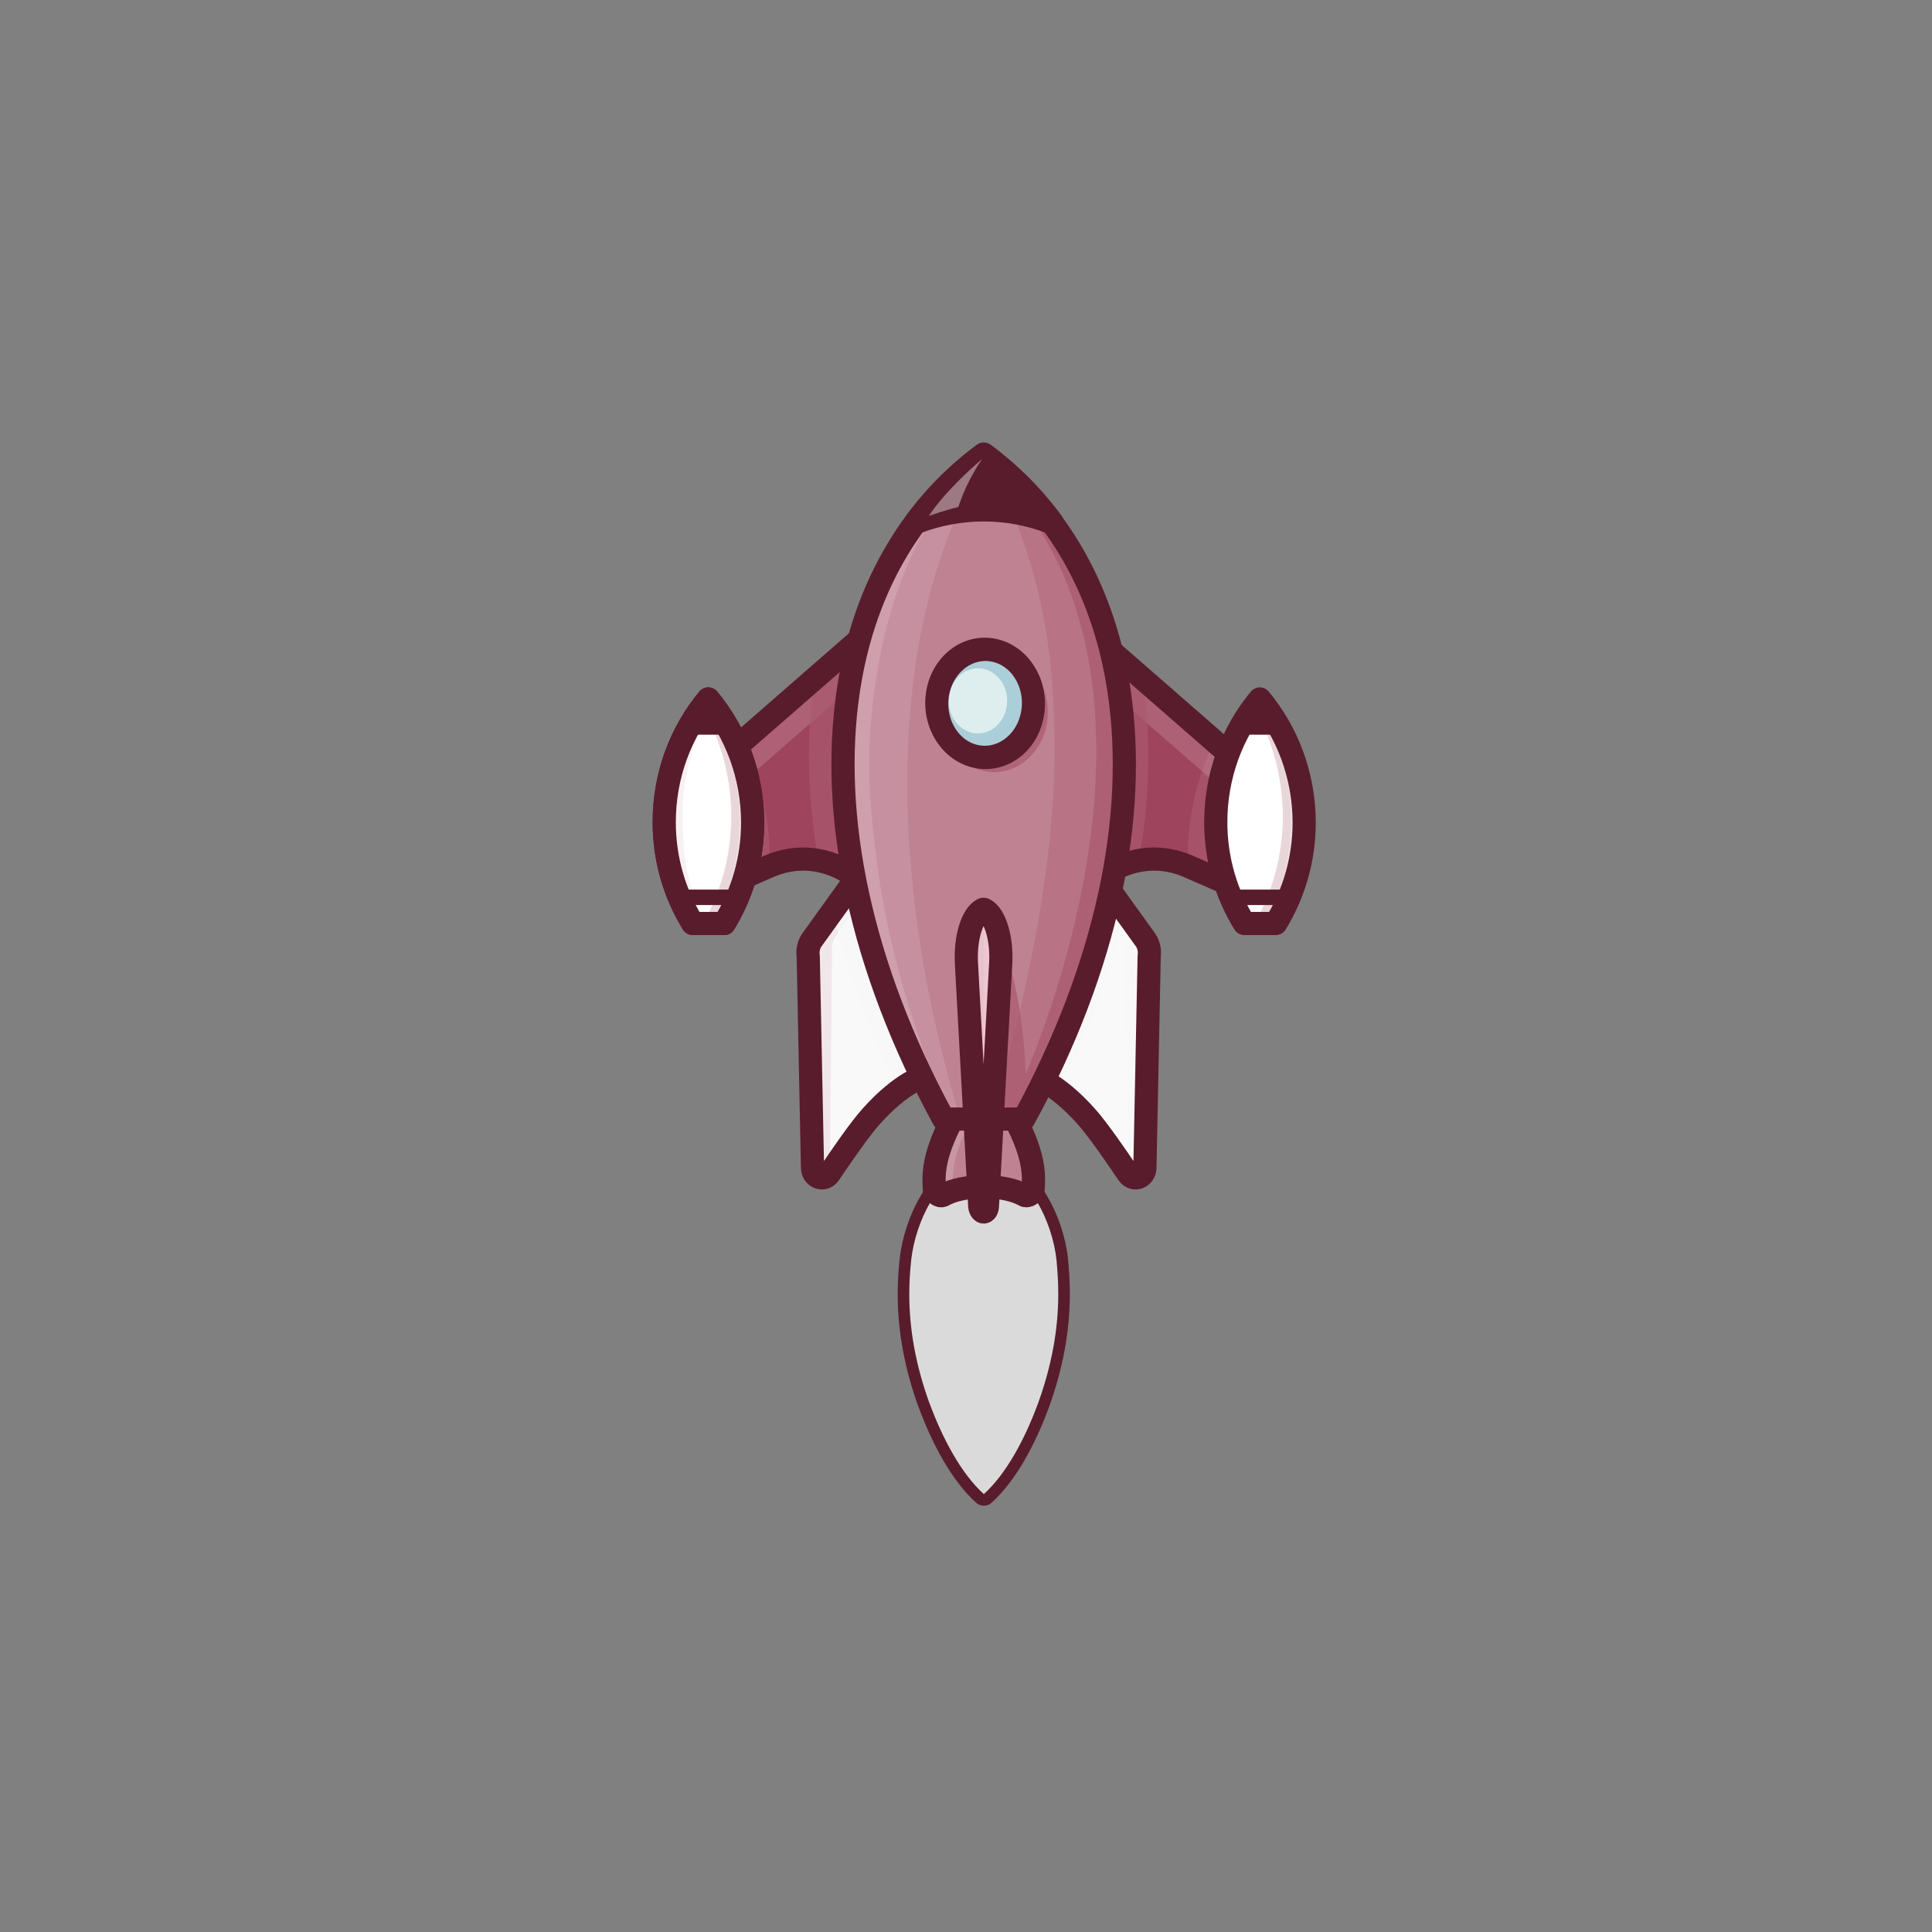 <svg xmlns="http://www.w3.org/2000/svg" xmlns:bx="https://boxy-svg.com" viewBox="0 0 500 500"><rect x="0" y="0" width="500" height="500" fill="#808080" stroke="none"/><defs><style>
#s1 {
  opacity: 0;
  -webkit-animation: hiddenToVisible 4.5s 3.3s ease-in-out both infinite;
  animation: hiddenToVisible 4.5s 3.3s ease-in-out both infinite
}

#s2 {
  opacity: 0;
  -webkit-animation: hiddenToVisible 6.5s 6.3s ease-in-out both infinite;
  animation: hiddenToVisible 6.5s 6.3s ease-in-out both infinite
}

#s3 {
  opacity: 0;
  -webkit-animation: hiddenToVisible 8.5s 9.6s ease-in-out both infinite;
  animation: hiddenToVisible 8.5s 9.6s ease-in-out both infinite
}

#s4 {
  opacity: 0;
  -webkit-animation: hiddenToVisible 10.5s 12.9s ease-in-out both infinite;
  animation: hiddenToVisible 10.5s 12.9s ease-in-out both infinite
}

#s5 {
  opacity: 0;
  -webkit-animation: grow 1.5s 2.2s ease-in-out both infinite;
  animation: grow 1.5s 2.2s ease-in-out both infinite
}

#s6 {
  opacity: 0;
  -webkit-animation: grow 2.5s 2.3s ease-in-out both infinite;
  animation: grow 2.5s 2.3s ease-in-out both infinite
}

#s7 {
  opacity: 0;
  -webkit-animation: grow 2.5s 2.5s ease-in-out both infinite;
  animation: grow 2.5s 2.5s ease-in-out both infinite
}

#l1 {
  opacity: 1;
  -webkit-animation: liftOff 20s 5s ease-in-out both infinite;
  animation: liftOff 40s 5s ease-in-out both infinite
}

#l2 {
  opacity: 1;
  transform: translate(-14.9%, -8.5%);
  -webkit-animation: liftOff_skew 20s 5s ease-in-out both infinite;
  animation: liftOff_skew 40s 5s ease-in-out both infinite
}

#l3 {
  opacity: 1;
  -webkit-animation: liftOff_op 5s 5s ease-in-out both infinite;
  animation: liftOff_op 40s 5s ease-in-out both infinite
}

@-webkit-keyframes hiddenToVisible {

  0%,
  100% {
    opacity: 0
  }

  50% {
    opacity: 1
  }
}

@keyframes hiddenToVisible {

  0%,
  100% {
    opacity: 0
  }

  50% {
    opacity: 1
  }
}

@-webkit-keyframes grow {

  0%,
  80% {
    opacity: 0
  }

  100% {
    opacity: 1
  }
}

@keyframes grow {

  0%,
  80% {
    opacity: 0
  }

  100% {
    opacity: 1
  }
}

@-webkit-keyframes liftOff {

  0%,
  10% {
    opacity: 1
  }

  32% {
    opacity: 0
  }

  45% {
    opacity: 0;
    transform: translate(0%, -100%)
  }

  49% {
    opacity: 1;
    transform: translate(0%, 0%)
  }

  100% {
    opacity: 1
  }
}

@keyframes liftOff {

  0%,
  10% {
    opacity: 1
  }

  32% {
    opacity: 0
  }

  45% {
    opacity: 0;
    transform: translate(0%, -100%)
  }

  49% {
    opacity: 1;
    transform: translate(0%, 0%)
  }

  100% {
    opacity: 1
  }
}

@-webkit-keyframes liftOff_skew {

  0%,
  10% {
    opacity: 1
  }

  32% {
    opacity: 0
  }

  45% {
    opacity: 0;
    transform: translate(-15%, -105%)
  }

  49% {
    opacity: 1;
    transform: translate(-14.9%, -8.5%)
  }

  100% {
    opacity: 1
  }
}

@keyframes liftOff_skew {

  0%,
  10% {
    opacity: 1
  }

  32% {
    opacity: 0
  }

  45% {
    opacity: 0;
    transform: translate(-15%, -105%)
  }

  49% {
    opacity: 1;
    transform: translate(-14.9%, -8.5%)
  }

  100% {
    opacity: 1
  }
}

@-webkit-keyframes liftOff_op {

  0%,
  10% {
    opacity: 1
  }

  32% {
    opacity: 0
  }

  45% {
    opacity: 0;
    transform: translate(0%, -100%)
  }

  49% {
    opacity: 1;
    transform: translate(0%, 0%)
  }

  100% {
    opacity: 1
  }
}

@keyframes liftOff_op {

  0%,
  10% {
    opacity: 1
  }

  32% {
    opacity: 0
  }

  45% {
    opacity: 0;
    transform: translate(0%, -100%)
  }

  49% {
    opacity: 1;
    transform: translate(0%, 0%)
  }

  100% {
    opacity: 1
  }
}
</style></defs>
  <circle id="s1" style="fill: rgb(237, 237, 237); paint-order: stroke;" cx="461.932" cy="446.528" r="28.409"/>
  <circle id="s2" style="fill: rgb(237, 237, 237); paint-order: stroke;" cx="419.318" cy="434.027" r="11.713" bx:origin="1.106 2.101"/>
  <circle id="s3" style="fill: rgb(237, 237, 237); paint-order: stroke;" cx="106.25" cy="403.346" r="20.016"/>
  <circle id="s1" style="fill: rgb(237, 237, 237); paint-order: stroke;" cx="170.455" cy="397.664" r="18.638"/>
  <circle id="s2" style="fill: rgb(237, 237, 237); paint-order: stroke;" cx="173.864" cy="452.778" r="20.344"/>
  <circle id="s4" style="fill: rgb(237, 237, 237); paint-order: stroke;" cx="214.773" cy="471.528" r="14.34"/>
  <circle id="s4" style="fill: rgb(237, 237, 237); paint-order: stroke;" cx="353.409" cy="466.982" r="22.362"/>
  <circle id="s4" style="fill: rgb(237, 237, 237); paint-order: stroke;" cx="306.25" cy="394.823" r="38.182"/>
  <circle id="s1" style="fill: rgb(237, 237, 237); paint-order: stroke;" cx="216.477" cy="412.437" r="25.058"/>
  <circle id="s2" style="fill: rgb(237, 237, 237); paint-order: stroke;" cx="247.727" cy="437.437" r="16.516"/>
  <circle id="s4" style="fill: rgb(237, 237, 237); paint-order: stroke;" cx="59.659" cy="451.641" r="19.091"/>
  <circle id="s3" style="fill: rgb(237, 237, 237); paint-order: stroke;" cx="101.705" cy="451.641" r="43.186"/>
  <circle id="s1" style="fill: rgb(237, 237, 237); paint-order: stroke;" cx="256.25" cy="448.801" r="44.048"/>
  <circle id="s2" style="fill: rgb(237, 237, 237); paint-order: stroke;" cx="346.591" cy="420.391" r="34.039"/>
  <circle id="s3" style="fill: rgb(237, 237, 237); paint-order: stroke;" cx="177.273" cy="419.823" r="48.279"/>
  <circle id="s4" style="fill: rgb(237, 237, 237); paint-order: stroke;" cx="385.227" cy="460.732" r="25.744"/>
  <circle id="s3" style="fill: rgb(237, 237, 237); paint-order: stroke;" cx="413.636" cy="465.278" r="34.11"/>
  <circle id="s4" style="fill: rgb(237, 237, 237); paint-order: stroke;" cx="298.295" cy="456.755" r="38.811"/>
  <circle id="s1" style="fill: rgb(237, 237, 237); paint-order: stroke;" cx="153.409" cy="460.732" r="35.433"/>
  <circle id="s2" style="fill: rgb(237, 237, 237); paint-order: stroke;" cx="180.114" cy="448.801" r="42.689"/>
  <circle id="s4" style="fill: rgb(237, 237, 237); paint-order: stroke;" cx="374.432" cy="419.255" r="35.664"/>
  <circle id="s2" style="fill: rgb(237, 237, 237); paint-order: stroke;" cx="212.5" cy="366.414" r="17.751"/>
  <circle id="s4" style="fill: rgb(237, 237, 237); paint-order: stroke;" cx="225.568" cy="381.187" r="31.788"/>
  <circle id="s1" style="fill: rgb(237, 237, 237); paint-order: stroke;" cx="255.114" cy="374.369" r="40.596"/>
  <path id="XMLID_29_" class="st0" d="M 252.507 302.613 C 248.187 303.23 244.741 310.012 244.097 315.613 C 243.914 317.257 243.821 318.85 243.821 320.494 C 243.821 325.837 244.832 330.924 246.671 336.114 C 248.508 341.201 251.266 346.391 254.575 349.371 C 257.93 346.391 260.64 341.201 262.479 336.114 C 264.317 330.924 265.329 325.837 265.329 320.494 C 265.329 318.85 265.236 317.257 265.053 315.613 C 264.409 309.961 260.962 303.23 256.643 302.613 C 255.31 302.459 253.885 302.459 252.507 302.613 Z" style="fill: none; stroke: #591c2d; stroke-linecap: round; stroke-linejoin: round; stroke-miterlimit: 10; stroke-width: 6px;"/>
  <path id="XMLID_35_" class="st1" d="M 252.507 302.613 C 248.187 303.23 244.741 310.012 244.097 315.613 C 243.914 317.257 243.821 318.85 243.821 320.494 C 243.821 325.837 244.832 330.924 246.671 336.114 C 248.508 341.201 251.266 346.391 254.575 349.371 C 257.93 346.391 260.64 341.201 262.479 336.114 C 264.317 330.924 265.329 325.837 265.329 320.494 C 265.329 318.85 265.236 317.257 265.053 315.613 C 264.409 309.961 260.962 303.23 256.643 302.613 C 255.31 302.459 253.885 302.459 252.507 302.613 Z" style="fill: rgb(227, 101, 53);"/>
  <path id="XMLID_177_" class="st0" d="M 273.877 334.83 C 273.877 344.386 272.083 353.532 268.775 362.833 C 268.683 363.141 268.545 363.449 268.408 363.808 C 265.098 372.646 260.365 381.484 254.62 386.673 C 248.692 381.329 243.867 372.132 240.512 363.037 C 240.466 362.986 240.466 362.935 240.421 362.833 C 237.111 353.532 235.319 344.386 235.319 334.83 C 235.319 331.9 235.503 329.023 235.825 326.043 C 236.927 316.075 242.994 304.052 250.577 302.767 C 250.669 302.767 250.761 302.716 250.853 302.716 C 253.241 302.408 255.678 302.408 258.067 302.665 C 258.159 302.665 258.297 302.665 258.389 302.716 C 266.109 303.795 272.313 315.973 273.417 326.043 C 273.692 329.023 273.877 331.9 273.877 334.83 Z" style="fill: none; stroke: #591c2d; stroke-linecap: round; stroke-linejoin: round; stroke-miterlimit: 10; stroke-width: 6px;"/>
  <path id="XMLID_79_" class="st5" d="M 199.153 224.153 L 184.171 230.679 L 184.171 198.874 L 230.172 158.744 L 230.172 218.912 L 219.051 225.437 C 213.124 221.944 205.909 221.224 199.153 224.153 Z" style="fill: #9f445d;"/>
  <path id="XMLID_19_" class="st6" d="M 179.3 239.002 C 174.613 231.398 171.902 222.406 171.902 212.798 C 171.902 200.621 176.175 189.471 183.298 180.89 C 190.422 189.471 194.742 200.621 194.787 212.798 C 194.787 222.457 192.076 231.398 187.434 239.002 L 179.3 239.002 Z" style="fill: #bf8293;"/>
  <path id="XMLID_83_" class="st7" d="M 184.171 230.679 L 199.061 224.204 C 199.246 219.786 198.97 215.264 198.234 210.743 C 197.13 203.96 195.062 197.589 192.214 191.834 L 184.171 198.874 L 184.171 230.679 Z" style="fill: #aa596e; opacity: 0.72;"/>
  <polygon id="XMLID_63_" class="st8" points="186.102 207.763 230.219 169.329 230.219 158.744 184.171 198.823 184.171 230.679 186.102 229.858" style="fill: #dfc0c9; opacity: 0.23;"/>
  <path id="XMLID_69_" class="st7" d="M 211.883 222.714 C 214.409 223.176 216.799 224.102 219.051 225.437 L 230.172 218.912 L 230.172 158.744 L 210.78 175.649 C 209.815 182.174 209.355 189.008 209.355 196.047 C 209.402 205.347 210.274 214.339 211.883 222.714 Z" style="fill: #aa596e; opacity: 0.72;"/>
  <path id="XMLID_72_" class="st0" d="M 199.153 224.153 L 184.171 230.679 L 184.171 198.874 L 230.172 158.744 L 230.172 218.912 L 219.051 225.437 C 213.124 221.944 205.909 221.224 199.153 224.153 Z" style="fill: none; stroke: #591c2d; stroke-linecap: round; stroke-linejoin: round; stroke-miterlimit: 10; stroke-width: 6px;"/>
  <path id="XMLID_34_" class="st6" d="M 179.3 239.002 C 174.613 231.398 171.902 222.406 171.902 212.798 C 171.902 200.621 176.175 189.471 183.298 180.89 C 190.422 189.471 194.742 200.621 194.787 212.798 C 194.787 222.457 192.076 231.398 187.434 239.002 L 179.3 239.002 Z" style="fill: #bf8293;"/>
  <path id="XMLID_37_" class="st8" d="M 182.609 180.89 C 183.161 181.559 183.712 182.278 184.217 182.996 C 179.437 191.218 176.681 200.877 176.635 211.154 C 176.635 221.327 178.014 230.832 182.701 239.054 L 178.472 239.054 C 173.832 231.45 171.12 222.457 171.12 212.849 C 171.166 200.621 175.486 189.471 182.609 180.89 Z" style="fill: #dfc0c9; opacity: 0.23;"/>
  <path id="XMLID_4_" class="st9" d="M 182.609 180.89 C 182.793 181.095 182.976 181.352 183.161 181.609 C 177.783 190.498 174.705 200.929 174.659 212.129 C 174.659 221.841 177.002 230.987 181.093 239.054 L 178.472 239.054 C 173.832 231.45 171.12 222.457 171.12 212.849 C 171.166 200.621 175.486 189.471 182.609 180.89 Z" style="fill: #dfc0c9; opacity: 0.32;"/>
  <path id="XMLID_9_" class="st10" d="M 194.787 212.798 C 194.787 200.621 190.467 189.522 183.298 180.89 C 182.747 181.559 182.196 182.278 181.691 182.996 C 186.469 191.218 189.226 200.877 189.273 211.154 C 189.273 221.327 186.607 230.832 181.92 239.054 L 187.434 239.054 C 192.076 231.398 194.787 222.406 194.787 212.798 Z" style="fill: #aa596e; opacity: 0.37;"/>
  <path id="XMLID_45_" class="st7" d="M 194.787 212.798 C 194.787 200.621 190.467 189.522 183.298 180.89 C 183.114 181.095 182.931 181.352 182.747 181.609 C 188.123 190.498 191.203 200.929 191.249 212.129 C 191.249 221.841 188.905 230.987 184.815 239.054 L 187.434 239.054 C 192.076 231.398 194.787 222.406 194.787 212.798 Z" style="fill: #aa596e; opacity: 0.72;"/>
  <path id="XMLID_10_" class="st10" d="M 183.298 180.89 C 182.747 181.559 182.196 182.278 181.691 182.996 C 186.469 191.218 189.226 200.877 189.273 211.154 C 189.273 221.327 186.607 230.832 181.92 239.054 L 187.434 239.054 C 192.076 231.45 194.787 222.457 194.787 212.849 C 194.742 200.621 190.422 189.471 183.298 180.89 Z" style="fill: #aa596e; opacity: 0.37;"/>
  <path id="XMLID_16_" class="st7" d="M 183.298 180.89 C 183.114 181.095 182.931 181.352 182.747 181.609 C 188.123 190.498 191.203 200.929 191.249 212.129 C 191.249 221.841 188.905 230.987 184.815 239.054 L 187.434 239.054 C 192.076 231.45 194.787 222.457 194.787 212.849 C 194.742 200.621 190.422 189.471 183.298 180.89 Z" style="fill: #aa596e; opacity: 0.72;"/>
  <path id="XMLID_95_" class="st11" d="M 188.537 190.138 C 186.838 186.799 184.815 183.716 182.471 180.839 C 180.128 183.665 178.105 186.799 176.406 190.138 L 188.537 190.138 Z" style="fill: #591c2d;"/>
  <path id="XMLID_28_" class="st0" d="M 179.3 239.002 C 174.613 231.398 171.902 222.406 171.902 212.798 C 171.902 200.621 176.175 189.471 183.298 180.89 C 190.422 189.471 194.742 200.621 194.787 212.798 C 194.787 222.457 192.076 231.398 187.434 239.002 L 179.3 239.002 Z" style="fill: none; stroke: #591c2d; stroke-linecap: round; stroke-linejoin: round; stroke-miterlimit: 10; stroke-width: 6px;"/>
  <path id="XMLID_31_" class="st6" d="M 238.996 278.669 C 238.996 278.669 233.436 280.006 225.439 288.946 C 222.544 292.183 217.995 298.759 214.64 303.744 C 213.261 305.798 210.32 304.771 210.274 302.202 L 209.171 247.48 C 208.942 245.939 209.309 244.346 210.182 243.164 L 222.223 226.413 L 238.996 278.669 Z" style="fill: #f9f9f9;"/>
  <path id="XMLID_24_" class="st9" d="M 210.182 303.281 L 210.182 303.281 C 212.802 302.869 214.778 300.352 214.823 297.372 L 215.329 246.504 C 215.1 244.964 215.467 243.37 216.341 242.188 L 223.876 231.655 L 222.177 226.413 L 210.182 243.113 C 209.309 244.346 208.942 245.887 209.171 247.43 L 210.182 303.281 Z" style="fill: #dfc0c9; opacity: 0.32;"/>
  <path id="XMLID_84_" class="st7" d="M 238.996 278.669 L 222.223 226.413 L 215.56 235.714 C 219.143 251.129 224.796 266.8 232.424 282.421 C 236.468 279.286 238.996 278.669 238.996 278.669 Z" style="fill: #f9f9f9; opacity: 0.72;"/>
  <path id="XMLID_21_" class="st0" d="M 238.996 278.669 C 238.996 278.669 233.436 280.006 225.439 288.946 C 222.544 292.183 217.995 298.759 214.64 303.744 C 213.261 305.798 210.32 304.771 210.274 302.202 L 209.171 247.48 C 208.942 245.939 209.309 244.346 210.182 243.164 L 222.223 226.413 L 238.996 278.669 Z" style="fill: none; stroke: #591c2d; stroke-linecap: round; stroke-linejoin: round; stroke-miterlimit: 10; stroke-width: 6px;"/>
  <line id="XMLID_32_" class="st12" x1="174.935" y1="232.22" x2="190.053" y2="232.22" style="fill: none; stroke: #591c2d; stroke-linecap: round; stroke-linejoin: round; stroke-miterlimit: 10; stroke-width: 4px;"/>
  <path id="XMLID_192_" class="st6" d="M 179.3 239.002 C 174.613 231.398 171.902 222.406 171.902 212.798 C 171.902 200.621 176.175 189.471 183.298 180.89 C 190.422 189.471 194.742 200.621 194.787 212.798 C 194.787 222.457 192.076 231.398 187.434 239.002 L 179.3 239.002 Z" style="fill: #bf8293;"/>
  <path class="st6" d="M 179.3 239.002 C 174.613 231.398 171.902 222.406 171.902 212.798 C 171.902 200.621 176.175 189.471 183.298 180.89 C 190.422 189.471 194.742 200.621 194.787 212.798 C 194.787 222.457 192.076 231.398 187.434 239.002 L 179.3 239.002 Z" style="fill: #ffffff;"/>
  <path id="XMLID_155_" class="st8" d="M 182.609 180.89 C 183.161 181.559 183.712 182.278 184.217 182.996 C 179.437 191.218 176.681 200.877 176.635 211.154 C 176.635 221.327 178.014 230.832 182.701 239.054 L 178.472 239.054 C 173.832 231.45 171.12 222.457 171.12 212.849 C 171.166 200.621 175.486 189.471 182.609 180.89 Z" style="fill: #dfc0c9; opacity: 0.23;"/>
  <path id="XMLID_147_" class="st9" d="M 182.609 180.89 C 182.793 181.095 182.976 181.352 183.161 181.609 C 177.783 190.498 174.705 200.929 174.659 212.129 C 174.659 221.841 177.002 230.987 181.093 239.054 L 178.472 239.054 C 173.832 231.45 171.12 222.457 171.12 212.849 C 171.166 200.621 175.486 189.471 182.609 180.89 Z" style="fill: #dfc0c9; opacity: 0.32;"/>
  <path id="XMLID_144_" class="st10" d="M 194.787 212.798 C 194.787 200.621 190.467 189.522 183.298 180.89 C 182.747 181.559 182.196 182.278 181.691 182.996 C 186.469 191.218 189.226 200.877 189.273 211.154 C 189.273 221.327 186.607 230.832 181.92 239.054 L 187.434 239.054 C 192.076 231.398 194.787 222.406 194.787 212.798 Z" style="fill: #aa596e; opacity: 0.37;"/>
  <path id="XMLID_140_" class="st7" d="M 194.787 212.798 C 194.787 200.621 190.467 189.522 183.298 180.89 C 183.114 181.095 182.931 181.352 182.747 181.609 C 188.123 190.498 191.203 200.929 191.249 212.129 C 191.249 221.841 188.905 230.987 184.815 239.054 L 187.434 239.054 C 192.076 231.398 194.787 222.406 194.787 212.798 Z" style="fill: #aa596e; opacity: 0.72;"/>
  <path id="XMLID_134_" class="st10" d="M 183.298 180.89 C 182.747 181.559 182.196 182.278 181.691 182.996 C 186.469 191.218 189.226 200.877 189.273 211.154 C 189.273 221.327 186.607 230.832 181.92 239.054 L 187.434 239.054 C 192.076 231.45 194.787 222.457 194.787 212.849 C 194.742 200.621 190.422 189.471 183.298 180.89 Z" style="fill: #f9f9f9; opacity: 0.37;"/>
  <path d="M 183.298 180.89 C 183.114 181.095 182.931 181.352 182.747 181.609 C 188.123 190.498 191.203 200.929 191.249 212.129 C 191.249 221.841 188.905 230.987 184.815 239.054 L 187.434 239.054 C 192.076 231.45 194.787 222.457 194.787 212.849 C 194.742 200.621 190.422 189.471 183.298 180.89 Z" style="fill: #f9f9f9; opacity: 0.72;"/>
  <path id="XMLID_67_" class="st11" d="M 189.364 190.138 C 187.665 186.799 185.642 183.716 183.298 180.839 C 180.955 183.665 178.932 186.799 177.233 190.138 L 189.364 190.138 Z" style="fill: #591c2d;"/>
  <path id="XMLID_39_" class="st0" d="M 179.3 239.002 C 174.613 231.398 171.902 222.406 171.902 212.798 C 171.902 200.621 176.175 189.471 183.298 180.89 C 190.422 189.471 194.742 200.621 194.787 212.798 C 194.787 222.457 192.076 231.398 187.434 239.002 L 179.3 239.002 Z" style="fill: none; stroke: #591c2d; stroke-linecap: round; stroke-linejoin: round; stroke-miterlimit: 10; stroke-width: 6px;"/>
  <line id="XMLID_12_" class="st12" x1="174.935" y1="232.22" x2="190.053" y2="232.22" style="fill: none; stroke: #591c2d; stroke-linecap: round; stroke-linejoin: round; stroke-miterlimit: 10; stroke-width: 4px;"/>
  <path id="XMLID_196_" class="st5" d="M 307.377 224.153 L 322.358 230.679 L 322.358 198.874 L 276.357 158.744 L 276.357 218.912 L 287.479 225.437 C 293.407 221.944 300.621 221.224 307.377 224.153 Z" style="fill: #9f445d;"/>
  <path id="XMLID_188_" class="st7" d="M 322.358 230.679 L 307.469 224.204 C 307.285 219.786 307.562 215.264 308.296 210.743 C 309.399 203.96 311.467 197.589 314.316 191.834 L 322.358 198.874 L 322.358 230.679 L 322.358 230.679 Z" style="fill: #aa596e; opacity: 0.72;"/>
  <polygon id="XMLID_181_" class="st8" points="320.475 207.763 276.357 169.329 276.357 158.744 322.358 198.823 322.358 230.679 320.475 229.858" style="fill: #dfc0c9; opacity: 0.23;"/>
  <path id="XMLID_175_" class="st7" d="M 294.647 222.714 C 292.12 223.176 289.73 224.102 287.479 225.437 L 276.357 218.912 L 276.357 158.744 L 295.75 175.649 C 296.716 182.174 297.175 189.008 297.175 196.047 C 297.175 205.347 296.303 214.339 294.647 222.714 Z" style="fill: #aa596e; opacity: 0.72;"/>
  <path id="XMLID_166_" class="st0" d="M 307.377 224.153 L 322.358 230.679 L 322.358 198.874 L 276.357 158.744 L 276.357 218.912 L 287.479 225.437 C 293.407 221.944 300.621 221.224 307.377 224.153 Z" style="fill: none; stroke: #591c2d; stroke-linecap: round; stroke-linejoin: round; stroke-miterlimit: 10; stroke-width: 6px;"/>
  <path id="XMLID_59_" class="st6" d="M 267.58 278.669 C 267.58 278.669 273.141 280.006 281.137 288.946 C 284.031 292.183 288.581 298.759 291.937 303.744 C 293.315 305.798 296.256 304.771 296.303 302.202 L 297.406 247.48 C 297.635 245.939 297.268 244.346 296.394 243.164 L 284.354 226.413 L 267.58 278.669 Z" style="fill: #f9f9f9;"/>
  <path id="XMLID_48_" class="st7" d="M 296.348 303.281 L 296.348 303.281 C 293.729 302.869 291.752 300.352 291.707 297.372 L 291.201 246.504 C 291.432 244.964 291.063 243.37 290.19 242.188 L 282.653 231.655 L 284.354 226.413 L 296.394 243.164 C 297.268 244.398 297.635 245.939 297.406 247.48 L 296.348 303.281 Z" style="fill: #f9f9f9; opacity: 0.72;"/>
  <path id="XMLID_47_" class="st7" d="M 267.58 278.669 L 284.354 226.413 L 291.018 235.714 C 287.433 251.129 281.781 266.8 274.152 282.421 C 270.107 279.286 267.58 278.669 267.58 278.669 Z" style="fill: #f9f9f9; opacity: 0.72;"/>
  <path id="XMLID_33_" class="st0" d="M 267.58 278.669 C 267.58 278.669 273.141 280.006 281.137 288.946 C 284.031 292.183 288.581 298.759 291.937 303.744 C 293.315 305.798 296.256 304.771 296.303 302.202 L 297.406 247.48 C 297.635 245.939 297.268 244.346 296.394 243.164 L 284.354 226.413 L 267.58 278.669 Z" style="fill: none; stroke: #591c2d; stroke-linecap: round; stroke-linejoin: round; stroke-miterlimit: 10; stroke-width: 6px;"/>
  <path id="XMLID_178_" class="st2" d="M 273.877 334.83 C 273.877 344.386 272.083 353.532 268.775 362.833 C 268.683 363.141 268.545 363.449 268.408 363.808 C 265.098 372.646 260.365 381.484 254.62 386.673 C 248.692 381.329 243.867 372.132 240.512 363.037 C 240.466 362.986 240.466 362.935 240.421 362.833 C 237.111 353.532 235.319 344.386 235.319 334.83 C 235.319 331.9 235.503 329.023 235.825 326.043 C 236.927 316.075 242.994 304.052 250.577 302.767 C 250.669 302.767 250.761 302.716 250.853 302.716 C 253.241 302.408 255.678 302.408 258.067 302.665 C 258.159 302.665 258.297 302.665 258.389 302.716 C 266.109 303.795 272.313 315.973 273.417 326.043 C 273.692 329.023 273.877 331.9 273.877 334.83 Z" style="fill: #dadada;"/>
  <path id="XMLID_22_" class="st13" d="M 267.35 308.059 C 267.856 301.945 267.121 296.19 257.93 281.033 C 256.413 278.618 252.783 278.618 251.266 281.033 C 242.075 296.243 241.34 301.996 241.845 308.059 C 241.937 308.831 243.178 309.704 243.959 309.396 C 249.244 306.364 259.951 306.364 265.236 309.396 C 266.017 309.704 267.258 308.882 267.35 308.059 Z" style="fill: #bf8293;"/>
  <g id="XMLID_107_" class="st14" transform="matrix(0.46, 0, 0, 0.514, 27.281, -34.194)" style="opacity: 0.32;">
    <g id="XMLID_222_">
      <g id="XMLID_225_">
        <path id="XMLID_226_" class="st15" d="M477,666.1c-1.1-11.9,0.5-23.1,20.5-52.6c0.6-0.9,1.4-1.6,2.2-2.1 c-3.8-2.5-9.6-1.8-12.3,2.1c-20,29.6-21.6,40.8-20.5,52.6c0.2,1.5,2.9,3.2,4.6,2.6c1.7-0.8,3.6-1.6,5.6-2.2 C477.1,666.4,477,666.3,477,666.1z" style="fill: #dfc0c9;"/>
      </g>
      <g id="XMLID_223_">
        <path id="XMLID_224_" class="st15" d="M499.7,664.5c6.9,0.5,13.4,1.9,18.1,4.2c1.5,0.6,3.9-0.8,4.5-2.2 C515.7,664.6,507.5,663.9,499.7,664.5z" style="fill: #dfc0c9;"/>
      </g>
    </g>
  </g>
  <g id="XMLID_46_" transform="matrix(0.46, 0, 0, 0.514, 27.281, -34.194)" style="">
    <g id="XMLID_168_">
      <g id="XMLID_169_">
        <path id="XMLID_170_" class="st16" d="M490.9,613.5c-0.3-0.4-0.6-0.7-0.9-1c3.7-3.7,10.6-3.3,13.6,1c20,29.6,21.6,40.8,20.5,52.6 c-0.2,1.5-2.9,3.2-4.6,2.6c-2.3-1.2-5.1-2.1-8.1-2.8C512.5,654.1,510.8,642.9,490.9,613.5z" style="fill: #bf8293;"/>
      </g>
    </g>
  </g>
  <path id="XMLID_17_" class="st0" d="M 267.35 308.059 C 267.856 301.945 267.121 296.19 257.93 281.033 C 256.413 278.618 252.783 278.618 251.266 281.033 C 242.075 296.243 241.34 301.996 241.845 308.059 C 241.937 308.831 243.178 309.704 243.959 309.396 C 249.244 306.364 259.951 306.364 265.236 309.396 C 266.017 309.704 267.258 308.882 267.35 308.059 Z" style="fill: none; stroke: #591c2d; stroke-linecap: round; stroke-linejoin: round; stroke-miterlimit: 10; stroke-width: 6px;"/>
  <path id="XMLID_15_" class="st6" d="M 264.96 289.614 C 286.606 249.998 294.463 211.102 289.592 178.68 C 285.365 150.524 271.761 130.227 254.575 117.536 C 237.387 130.227 223.785 150.524 219.556 178.68 C 214.685 211.102 222.59 249.998 244.189 289.614 L 264.96 289.614 Z" style="fill: #bf8293;"/>
  <path id="XMLID_20_" class="st8" d="M 236.009 179.245 C 238.767 153.761 245.935 133.517 255.586 118.358 C 255.264 118.101 254.897 117.845 254.575 117.588 C 237.387 130.28 223.785 150.575 219.556 178.732 C 214.685 211.154 222.59 250.05 244.189 289.665 L 248.554 289.665 C 236.56 250.05 232.517 211.976 236.009 179.245 Z" style="fill: #dfc0c9; opacity: 0.23;"/>
  <path id="XMLID_54_" class="st10" d="M 289.592 178.68 C 285.411 150.729 271.992 130.536 254.942 117.845 C 258.114 123.548 262.158 131.769 265.558 142.2 C 271.761 161.159 272.452 176.779 272.819 186.593 C 274.473 230.73 259.353 279.543 256.184 289.665 L 264.96 289.665 C 286.606 249.998 294.463 211.102 289.592 178.68 Z" style="fill: #aa596e; opacity: 0.37;"/>
  <path id="XMLID_5_" class="st7" d="M 289.592 178.68 C 285.365 150.524 271.761 130.227 254.575 117.536 C 254.115 117.845 253.701 118.204 253.241 118.512 C 259.767 124.216 264.731 130.33 268.499 136.188 C 302.322 188.803 269.878 267.571 265.42 278 C 265.236 270.911 264.409 262.124 262.066 252.31 C 260.549 246.042 258.71 240.544 256.873 235.868 C 256.184 253.286 255.493 270.705 254.804 288.124 L 260.502 288.124 C 260.365 288.638 260.227 289.1 260.043 289.614 L 264.869 289.614 C 286.606 249.998 294.463 211.102 289.592 178.68 Z" style="fill: #aa596e; opacity: 0.72;"/>
  <path id="XMLID_6_" class="st9" d="M 225.347 187.621 C 225.99 179.4 228.38 152.682 243.132 130.742 C 245.476 127.3 248.968 122.623 248.692 122.367 C 248.279 121.955 240.19 130.125 234.447 138.808 C 227.232 149.65 221.947 162.958 219.603 178.68 C 214.732 211.102 222.637 249.998 244.235 289.614 L 246.119 289.614 C 240.19 276.408 236.284 264.488 233.62 255.085 C 231.873 248.765 228.794 237.564 226.864 222.561 C 225.623 212.49 224.245 201.699 225.347 187.621 Z" style="fill: #dfc0c9; opacity: 0.32;"/>
  <circle id="XMLID_13_" class="st17" cx="500" cy="425.1" r="27.2" transform="matrix(0.46, 0, 0, 0.514, 27.281, -34.194)" style="fill: #aa596e; opacity: 0.72; stroke: #aa596e; stroke-linecap: round; stroke-linejoin: round; stroke-miterlimit: 10; stroke-width: 6px;"/>
  <path id="XMLID_11_" class="st0" d="M 264.96 289.614 C 286.606 249.998 294.463 211.102 289.592 178.68 C 285.365 150.524 271.761 130.227 254.575 117.536 C 237.387 130.227 223.785 150.524 219.556 178.68 C 214.685 211.102 222.59 249.998 244.189 289.614 L 264.96 289.614 Z" style="fill: none; stroke: #591c2d; stroke-linecap: round; stroke-linejoin: round; stroke-miterlimit: 10; stroke-width: 6px;"/>
  <ellipse id="XMLID_25_" transform="matrix(0.144, -0.99, 0.985, 0.179, -230.863, 596.347)" class="st18" cx="494.6" cy="420.9" rx="13.94" ry="12.533" style="fill: rgb(171, 207, 216);"/>
  <circle id="XMLID_26_" class="st19" cx="490.9" cy="419.4" r="16.4" transform="matrix(0.46, 0, 0, 0.514, 27.281, -34.194)" style="fill: rgb(226, 240, 242); opacity: 0.93;"/>
  <ellipse id="XMLID_1_" transform="matrix(0.144, -0.99, 0.985, 0.179, -230.863, 596.347)" class="st0" cx="494.6" cy="420.9" rx="13.94" ry="12.533" style="fill: none; stroke: #591c2d; stroke-linecap: round; stroke-linejoin: round; stroke-miterlimit: 10; stroke-width: 6px;"/>
  <path id="XMLID_44_" class="st11" d="M 236.927 135.263 C 248.37 130.844 260.916 130.844 272.359 135.314 C 267.167 128.274 261.147 122.367 254.62 117.536 C 248.094 122.367 242.075 128.274 236.927 135.263 Z" style="fill: #591c2d;"/>
  <path id="XMLID_23_" class="st0" d="M 236.927 135.263 C 248.37 130.844 260.916 130.844 272.359 135.314 C 267.167 128.274 261.147 122.367 254.62 117.536 C 248.094 122.367 242.075 128.274 236.927 135.263 Z" style="fill: none; stroke: #591c2d; stroke-linecap: round; stroke-linejoin: round; stroke-miterlimit: 10; stroke-width: 6px;"/>
  <path id="XMLID_18_" class="st20" d="M 254.575 313.66 L 254.575 313.66 C 255.08 313.66 255.493 313.043 255.54 312.221 L 258.986 249.33 C 259.353 242.856 257.516 236.845 254.804 235.406 C 254.62 235.302 254.437 235.302 254.299 235.406 C 251.588 236.794 249.75 242.805 250.117 249.33 L 253.563 312.221 C 253.655 313.043 254.115 313.66 254.575 313.66 Z" style="fill: rgb(188, 29, 78);"/>
  <path id="XMLID_2_" class="st21" d="M 254.575 313.66 L 254.575 313.66 C 255.08 313.66 255.493 313.043 255.54 312.221 L 258.986 249.33 C 259.353 242.856 257.516 236.845 254.804 235.406 C 254.62 235.302 254.437 235.302 254.299 235.406 C 251.588 236.794 249.75 242.805 250.117 249.33 L 253.563 312.221 C 253.655 313.043 254.115 313.66 254.575 313.66 Z" style="fill: #ffffff; opacity: 0.74;"/>
  <g id="XMLID_8_" class="st22" transform="matrix(0.46, 0, 0, 0.514, 27.281, -34.194)" style="opacity: 0.53;">
    <g id="XMLID_199_">
      <g id="XMLID_202_">
        <path id="XMLID_203_" class="st15" d="M494.1,524.7c-5.9,2.7-9.9,14.4-9.1,27.1l7.5,122.4c0.1,1.3,0.7,2.4,1.5,2.7V524.7H494.1z" style="fill: #dfc0c9;"/>
      </g>
      <g id="XMLID_200_">
        <path id="XMLID_201_" class="st15" d="M494.1,524.7h1.1C494.8,524.5,494.4,524.5,494.1,524.7z" style="fill: #dfc0c9;"/>
      </g>
    </g>
  </g>
  <path id="XMLID_27_" class="st0" d="M 254.575 313.66 L 254.575 313.66 C 255.08 313.66 255.493 313.043 255.54 312.221 L 258.986 249.33 C 259.353 242.856 257.516 236.845 254.804 235.406 C 254.62 235.302 254.437 235.302 254.299 235.406 C 251.588 236.794 249.75 242.805 250.117 249.33 L 253.563 312.221 C 253.655 313.043 254.115 313.66 254.575 313.66 Z" style="fill: none; stroke: #591c2d; stroke-linecap: round; stroke-linejoin: round; stroke-miterlimit: 10; stroke-width: 6px;"/>
  <path id="XMLID_255_" class="st6" d="M 322.036 239.002 C 317.349 231.398 314.638 222.406 314.638 212.798 C 314.638 200.621 318.912 189.471 326.035 180.89 C 333.158 189.471 337.478 200.621 337.523 212.798 C 337.523 222.457 334.812 231.398 330.171 239.002 L 322.036 239.002 Z" style="fill: #bf8293;"/>
  <path d="M 322.036 239.002 C 317.349 231.398 314.638 222.406 314.638 212.798 C 314.638 200.621 318.912 189.471 326.035 180.89 C 333.158 189.471 337.478 200.621 337.523 212.798 C 337.523 222.457 334.812 231.398 330.171 239.002 L 322.036 239.002 Z" style="fill: #ffffff;"/>
  <path id="XMLID_245_" class="st8" d="M 325.392 180.89 C 325.944 181.559 326.495 182.278 327 182.996 C 322.22 191.218 319.463 200.877 319.417 211.154 C 319.417 221.327 320.797 230.832 325.484 239.054 L 321.255 239.054 C 316.614 231.45 313.903 222.457 313.903 212.849 C 313.903 200.621 318.223 189.471 325.392 180.89 Z" style="fill: #ffffff; opacity: 0.23;"/>
  <path id="XMLID_242_" class="st9" d="M 325.392 180.89 C 325.575 181.095 325.759 181.352 325.944 181.609 C 320.566 190.498 317.487 200.929 317.441 212.129 C 317.441 221.841 319.785 230.987 323.875 239.054 L 321.255 239.054 C 316.614 231.45 313.903 222.457 313.903 212.849 C 313.903 200.621 318.223 189.471 325.392 180.89 Z" style="fill: #dfc0c9; opacity: 0.32;"/>
  <path id="XMLID_239_" class="st10" d="M 337.523 212.798 C 337.523 200.621 333.204 189.522 326.035 180.89 C 325.484 181.559 324.932 182.278 324.426 182.996 C 329.206 191.218 331.963 200.877 332.009 211.154 C 332.009 221.327 329.344 230.832 324.657 239.054 L 330.171 239.054 C 334.812 231.398 337.523 222.406 337.523 212.798 Z" style="fill: #aa596e; opacity: 0.37;"/>
  <path id="XMLID_236_" class="st7" d="M 337.523 212.798 C 337.523 200.621 333.204 189.522 326.035 180.89 C 325.851 181.095 325.668 181.352 325.484 181.609 C 330.86 190.498 333.939 200.929 333.986 212.129 C 333.986 221.841 331.642 230.987 327.552 239.054 L 330.171 239.054 C 334.812 231.398 337.523 222.406 337.523 212.798 Z" style="fill: #aa596e; opacity: 0.72;"/>
  <path id="XMLID_233_" class="st10" d="M 326.035 180.89 C 325.484 181.559 324.932 182.278 324.426 182.996 C 329.206 191.218 331.963 200.877 332.009 211.154 C 332.009 221.327 329.344 230.832 324.657 239.054 L 330.171 239.054 C 334.812 231.45 337.523 222.457 337.523 212.849 C 337.523 200.621 333.204 189.471 326.035 180.89 Z" style="fill: #f9f9f9; opacity: 0.37;"/>
  <path id="XMLID_230_" class="st7" d="M 326.035 180.89 C 325.851 181.095 325.668 181.352 325.484 181.609 C 330.86 190.498 333.939 200.929 333.986 212.129 C 333.986 221.841 331.642 230.987 327.552 239.054 L 330.171 239.054 C 334.812 231.45 337.523 222.457 337.523 212.849 C 337.523 200.621 333.204 189.471 326.035 180.89 Z" style="fill: #f9f9f9; opacity: 0.72;"/>
  <path id="XMLID_227_" class="st11" d="M 332.147 190.138 C 330.447 186.799 328.424 183.716 326.082 180.839 C 323.737 183.665 321.715 186.799 320.015 190.138 L 332.147 190.138 Z" style="fill: #591c2d;"/>
  <path id="XMLID_219_" class="st0" d="M 322.036 239.002 C 317.349 231.398 314.638 222.406 314.638 212.798 C 314.638 200.621 318.912 189.471 326.035 180.89 C 333.158 189.471 337.478 200.621 337.523 212.798 C 337.523 222.457 334.812 231.398 330.171 239.002 L 322.036 239.002 Z" style="fill: none; stroke: #591c2d; stroke-linecap: round; stroke-linejoin: round; stroke-miterlimit: 10; stroke-width: 6px;"/>
  <line id="XMLID_210_" class="st12" x1="318.544" y1="232.22" x2="333.663" y2="232.22" style="fill: none; stroke: #591c2d; stroke-linecap: round; stroke-linejoin: round; stroke-miterlimit: 10; stroke-width: 4px;"/>
  <path id="XMLID_228_" class="st23" d="M 240.421 133.517 C 240.421 133.517 243.545 128.019 254.161 118.769 C 249.244 126.22 248.279 130.895 247.957 131.256 C 244.832 131.923 240.421 133.517 240.421 133.517 Z" style="fill: rgb(255, 255, 255); opacity: 0.41;"/>
  <circle id="s4" style="fill: rgb(237, 237, 237);" cx="233.523" cy="370.391" r="25.826"/>
  <circle id="s3" style="fill: rgb(237, 237, 237);" cx="257.955" cy="377.21" r="22.225"/>
  <circle id="s4" style="fill: rgb(237, 237, 237);" cx="269.886" cy="350.505" r="14.486"/>
</svg>